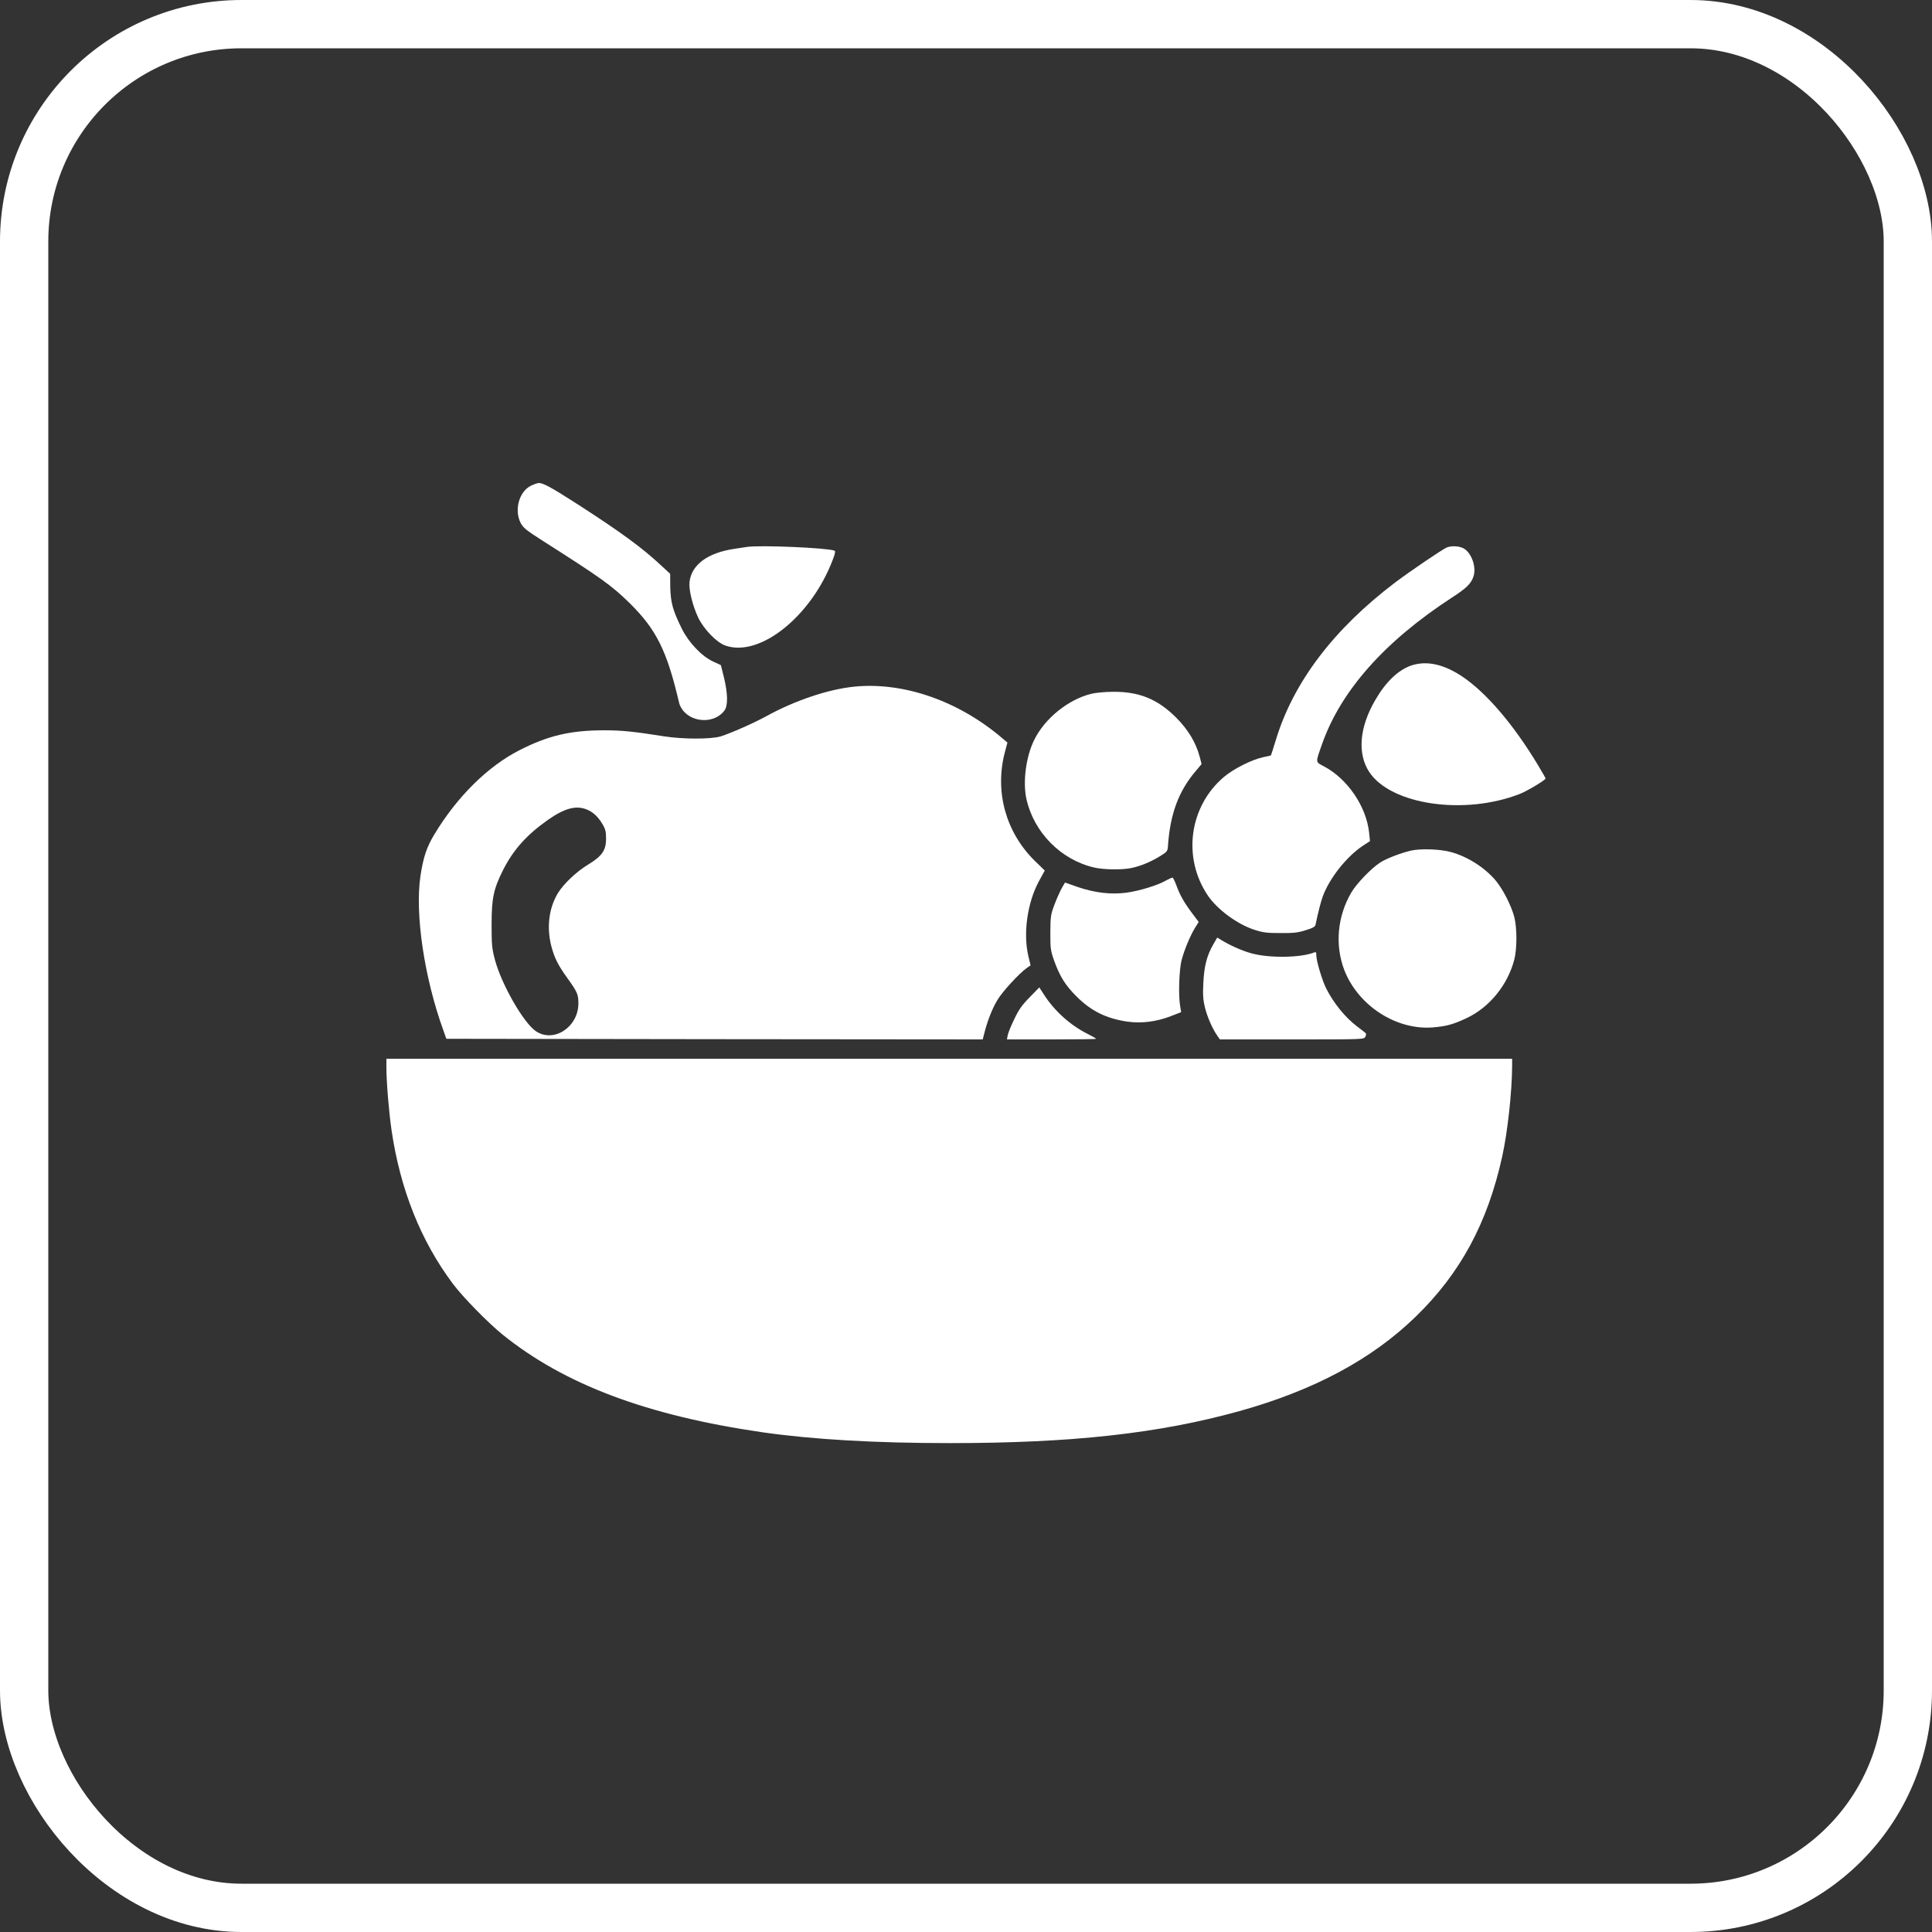 <?xml version="1.0" encoding="UTF-8"?> <svg xmlns="http://www.w3.org/2000/svg" width="40" height="40" viewBox="0 0 40 40" fill="none"><rect x="0" y="0" width="40" height="40" fill="#333333" stroke="none"/><rect x="0.5" y="0.5" width="39" height="39" rx="4.5" stroke="white"></rect><path d="M10.987 10.059C10.744 10.182 10.643 10.566 10.781 10.83C10.835 10.931 10.902 10.982 11.229 11.192C12.445 11.966 12.659 12.118 13.032 12.483C13.592 13.035 13.808 13.47 14.064 14.566C14.072 14.603 14.112 14.675 14.149 14.72C14.366 14.974 14.806 14.971 14.998 14.712C15.075 14.608 15.069 14.358 14.989 14.027L14.925 13.771L14.763 13.696C14.525 13.584 14.259 13.304 14.115 13.014C13.928 12.635 13.886 12.478 13.877 12.16L13.875 11.88L13.691 11.71C13.293 11.339 12.861 11.022 11.963 10.443C11.419 10.094 11.254 10.003 11.16 10C11.128 10 11.051 10.027 10.987 10.059Z" fill="white"></path><path d="M15.468 11.323C15.431 11.328 15.313 11.347 15.204 11.363C14.652 11.445 14.319 11.691 14.276 12.046C14.258 12.211 14.338 12.536 14.457 12.79C14.578 13.035 14.841 13.307 15.025 13.368C15.74 13.611 16.804 12.752 17.244 11.582C17.292 11.456 17.3 11.408 17.276 11.4C17.111 11.341 15.745 11.283 15.468 11.323Z" fill="white"></path><path d="M29.956 11.334C29.865 11.371 29.201 11.822 28.886 12.059C27.609 13.027 26.777 14.126 26.414 15.323C26.361 15.496 26.316 15.64 26.313 15.64C26.31 15.643 26.236 15.659 26.148 15.678C25.921 15.726 25.537 15.918 25.34 16.086C24.62 16.696 24.476 17.758 25.009 18.544C25.204 18.83 25.612 19.131 25.958 19.246C26.145 19.307 26.22 19.318 26.508 19.318C26.785 19.32 26.873 19.31 27.033 19.259C27.188 19.211 27.23 19.187 27.238 19.139C27.284 18.915 27.348 18.662 27.388 18.555C27.529 18.176 27.884 17.731 28.217 17.51L28.364 17.414L28.345 17.232C28.286 16.696 27.9 16.128 27.417 15.87C27.23 15.771 27.233 15.8 27.369 15.414C27.756 14.304 28.67 13.275 30.07 12.366C30.364 12.176 30.46 12.08 30.508 11.931C30.569 11.744 30.47 11.456 30.313 11.36C30.222 11.304 30.057 11.294 29.956 11.334Z" fill="white"></path><path d="M29.211 13.781C28.947 13.875 28.691 14.117 28.475 14.491C28.144 15.056 28.099 15.603 28.349 15.984C28.8 16.664 30.32 16.885 31.467 16.437C31.621 16.376 32 16.149 32 16.117C32 16.109 31.925 15.981 31.837 15.832C31.333 14.997 30.773 14.341 30.272 14.005C29.883 13.747 29.531 13.672 29.211 13.781Z" fill="white"></path><path d="M17.689 14.216C17.148 14.27 16.455 14.504 15.868 14.827C15.612 14.968 15.127 15.182 14.921 15.246C14.716 15.307 14.137 15.307 13.735 15.243C13.13 15.147 12.879 15.12 12.514 15.12C11.809 15.12 11.345 15.23 10.751 15.534C10.095 15.87 9.465 16.494 8.996 17.27C8.833 17.539 8.764 17.747 8.705 18.136C8.588 18.926 8.785 20.246 9.18 21.334L9.241 21.507L14.793 21.515L20.346 21.52L20.375 21.408C20.439 21.147 20.54 20.888 20.647 20.71C20.751 20.531 21.103 20.15 21.263 20.038L21.337 19.987L21.292 19.8C21.18 19.331 21.268 18.694 21.508 18.248L21.631 18.024L21.42 17.819C20.823 17.227 20.593 16.395 20.802 15.584L20.858 15.374L20.756 15.288C19.849 14.512 18.711 14.115 17.689 14.216ZM12.156 16.763C12.281 16.814 12.388 16.915 12.476 17.067C12.535 17.166 12.548 17.222 12.548 17.366C12.548 17.6 12.466 17.723 12.191 17.891C11.94 18.04 11.668 18.299 11.551 18.491C11.364 18.8 11.316 19.195 11.412 19.579C11.476 19.827 11.551 19.979 11.745 20.248C11.954 20.539 11.975 20.587 11.975 20.774C11.975 21.262 11.468 21.598 11.098 21.352C10.844 21.184 10.388 20.392 10.249 19.878C10.185 19.638 10.178 19.568 10.178 19.147C10.178 18.598 10.217 18.408 10.418 18.008C10.626 17.598 10.9 17.288 11.338 16.979C11.69 16.731 11.93 16.667 12.156 16.763Z" fill="white"></path><path d="M22.599 14.363C22.119 14.48 21.631 14.872 21.412 15.32C21.241 15.664 21.172 16.195 21.252 16.547C21.407 17.235 21.964 17.8 22.649 17.96C22.836 18.006 23.209 18.011 23.401 17.976C23.593 17.939 23.806 17.854 24.001 17.736C24.159 17.64 24.172 17.627 24.18 17.531C24.225 16.851 24.401 16.379 24.761 15.958L24.878 15.819L24.838 15.667C24.761 15.374 24.596 15.102 24.348 14.854C23.964 14.472 23.582 14.318 23.041 14.323C22.887 14.323 22.686 14.342 22.599 14.363Z" fill="white"></path><path d="M29.213 17.611C28.994 17.662 28.701 17.776 28.573 17.859C28.386 17.982 28.085 18.294 27.978 18.478C27.688 18.971 27.634 19.571 27.834 20.088C28.12 20.819 28.901 21.328 29.658 21.272C29.946 21.248 30.085 21.211 30.373 21.075C30.842 20.851 31.216 20.39 31.352 19.867C31.41 19.638 31.41 19.216 31.352 18.987C31.29 18.75 31.12 18.416 30.968 18.232C30.738 17.96 30.384 17.734 30.037 17.64C29.816 17.579 29.41 17.566 29.213 17.611Z" fill="white"></path><path d="M24.146 18.227C23.981 18.326 23.583 18.448 23.314 18.483C22.991 18.523 22.671 18.485 22.317 18.366L22.05 18.272L21.983 18.387C21.949 18.451 21.879 18.6 21.834 18.723C21.754 18.933 21.749 18.968 21.746 19.307C21.746 19.645 21.751 19.683 21.829 19.901C21.943 20.216 22.058 20.4 22.282 20.624C22.586 20.931 22.903 21.088 23.343 21.152C23.634 21.192 23.935 21.155 24.237 21.04L24.455 20.955L24.434 20.832C24.394 20.603 24.413 20.083 24.463 19.88C24.522 19.659 24.642 19.371 24.743 19.208L24.818 19.088L24.69 18.918C24.519 18.691 24.429 18.534 24.359 18.339C24.325 18.248 24.29 18.174 24.277 18.171C24.263 18.168 24.205 18.195 24.146 18.227Z" fill="white"></path><path d="M25.12 19.552C24.986 19.784 24.93 20.006 24.914 20.35C24.901 20.595 24.909 20.704 24.946 20.856C24.994 21.051 25.104 21.304 25.205 21.446L25.256 21.52H26.746C28.237 21.52 28.237 21.52 28.269 21.464C28.285 21.432 28.288 21.4 28.274 21.39C28.264 21.379 28.181 21.315 28.093 21.248C27.853 21.067 27.61 20.768 27.456 20.462C27.373 20.296 27.253 19.894 27.253 19.782C27.253 19.715 27.245 19.704 27.208 19.72C26.925 19.832 26.261 19.84 25.896 19.734C25.704 19.68 25.464 19.571 25.288 19.464L25.202 19.411L25.12 19.552Z" fill="white"></path><path d="M21.32 20.646C21.16 20.808 21.093 20.902 21 21.099C20.933 21.235 20.872 21.387 20.864 21.432L20.848 21.52H21.77C22.277 21.52 22.693 21.515 22.693 21.507C22.693 21.499 22.613 21.454 22.512 21.403C22.162 21.227 21.837 20.936 21.621 20.603L21.517 20.443L21.32 20.646Z" fill="white"></path><path d="M8 22.099C8 22.403 8.053 23.035 8.107 23.403C8.288 24.63 8.712 25.691 9.376 26.579C9.589 26.862 10.093 27.376 10.4 27.627C11.683 28.664 13.395 29.307 15.787 29.654C16.827 29.803 18.115 29.878 19.667 29.878C22.197 29.878 23.997 29.678 25.659 29.216C27.208 28.784 28.405 28.142 29.317 27.254C30.237 26.358 30.797 25.323 31.101 23.947C31.213 23.443 31.304 22.608 31.307 22.072V21.92H19.653H8V22.099Z" fill="white"></path></svg> 
